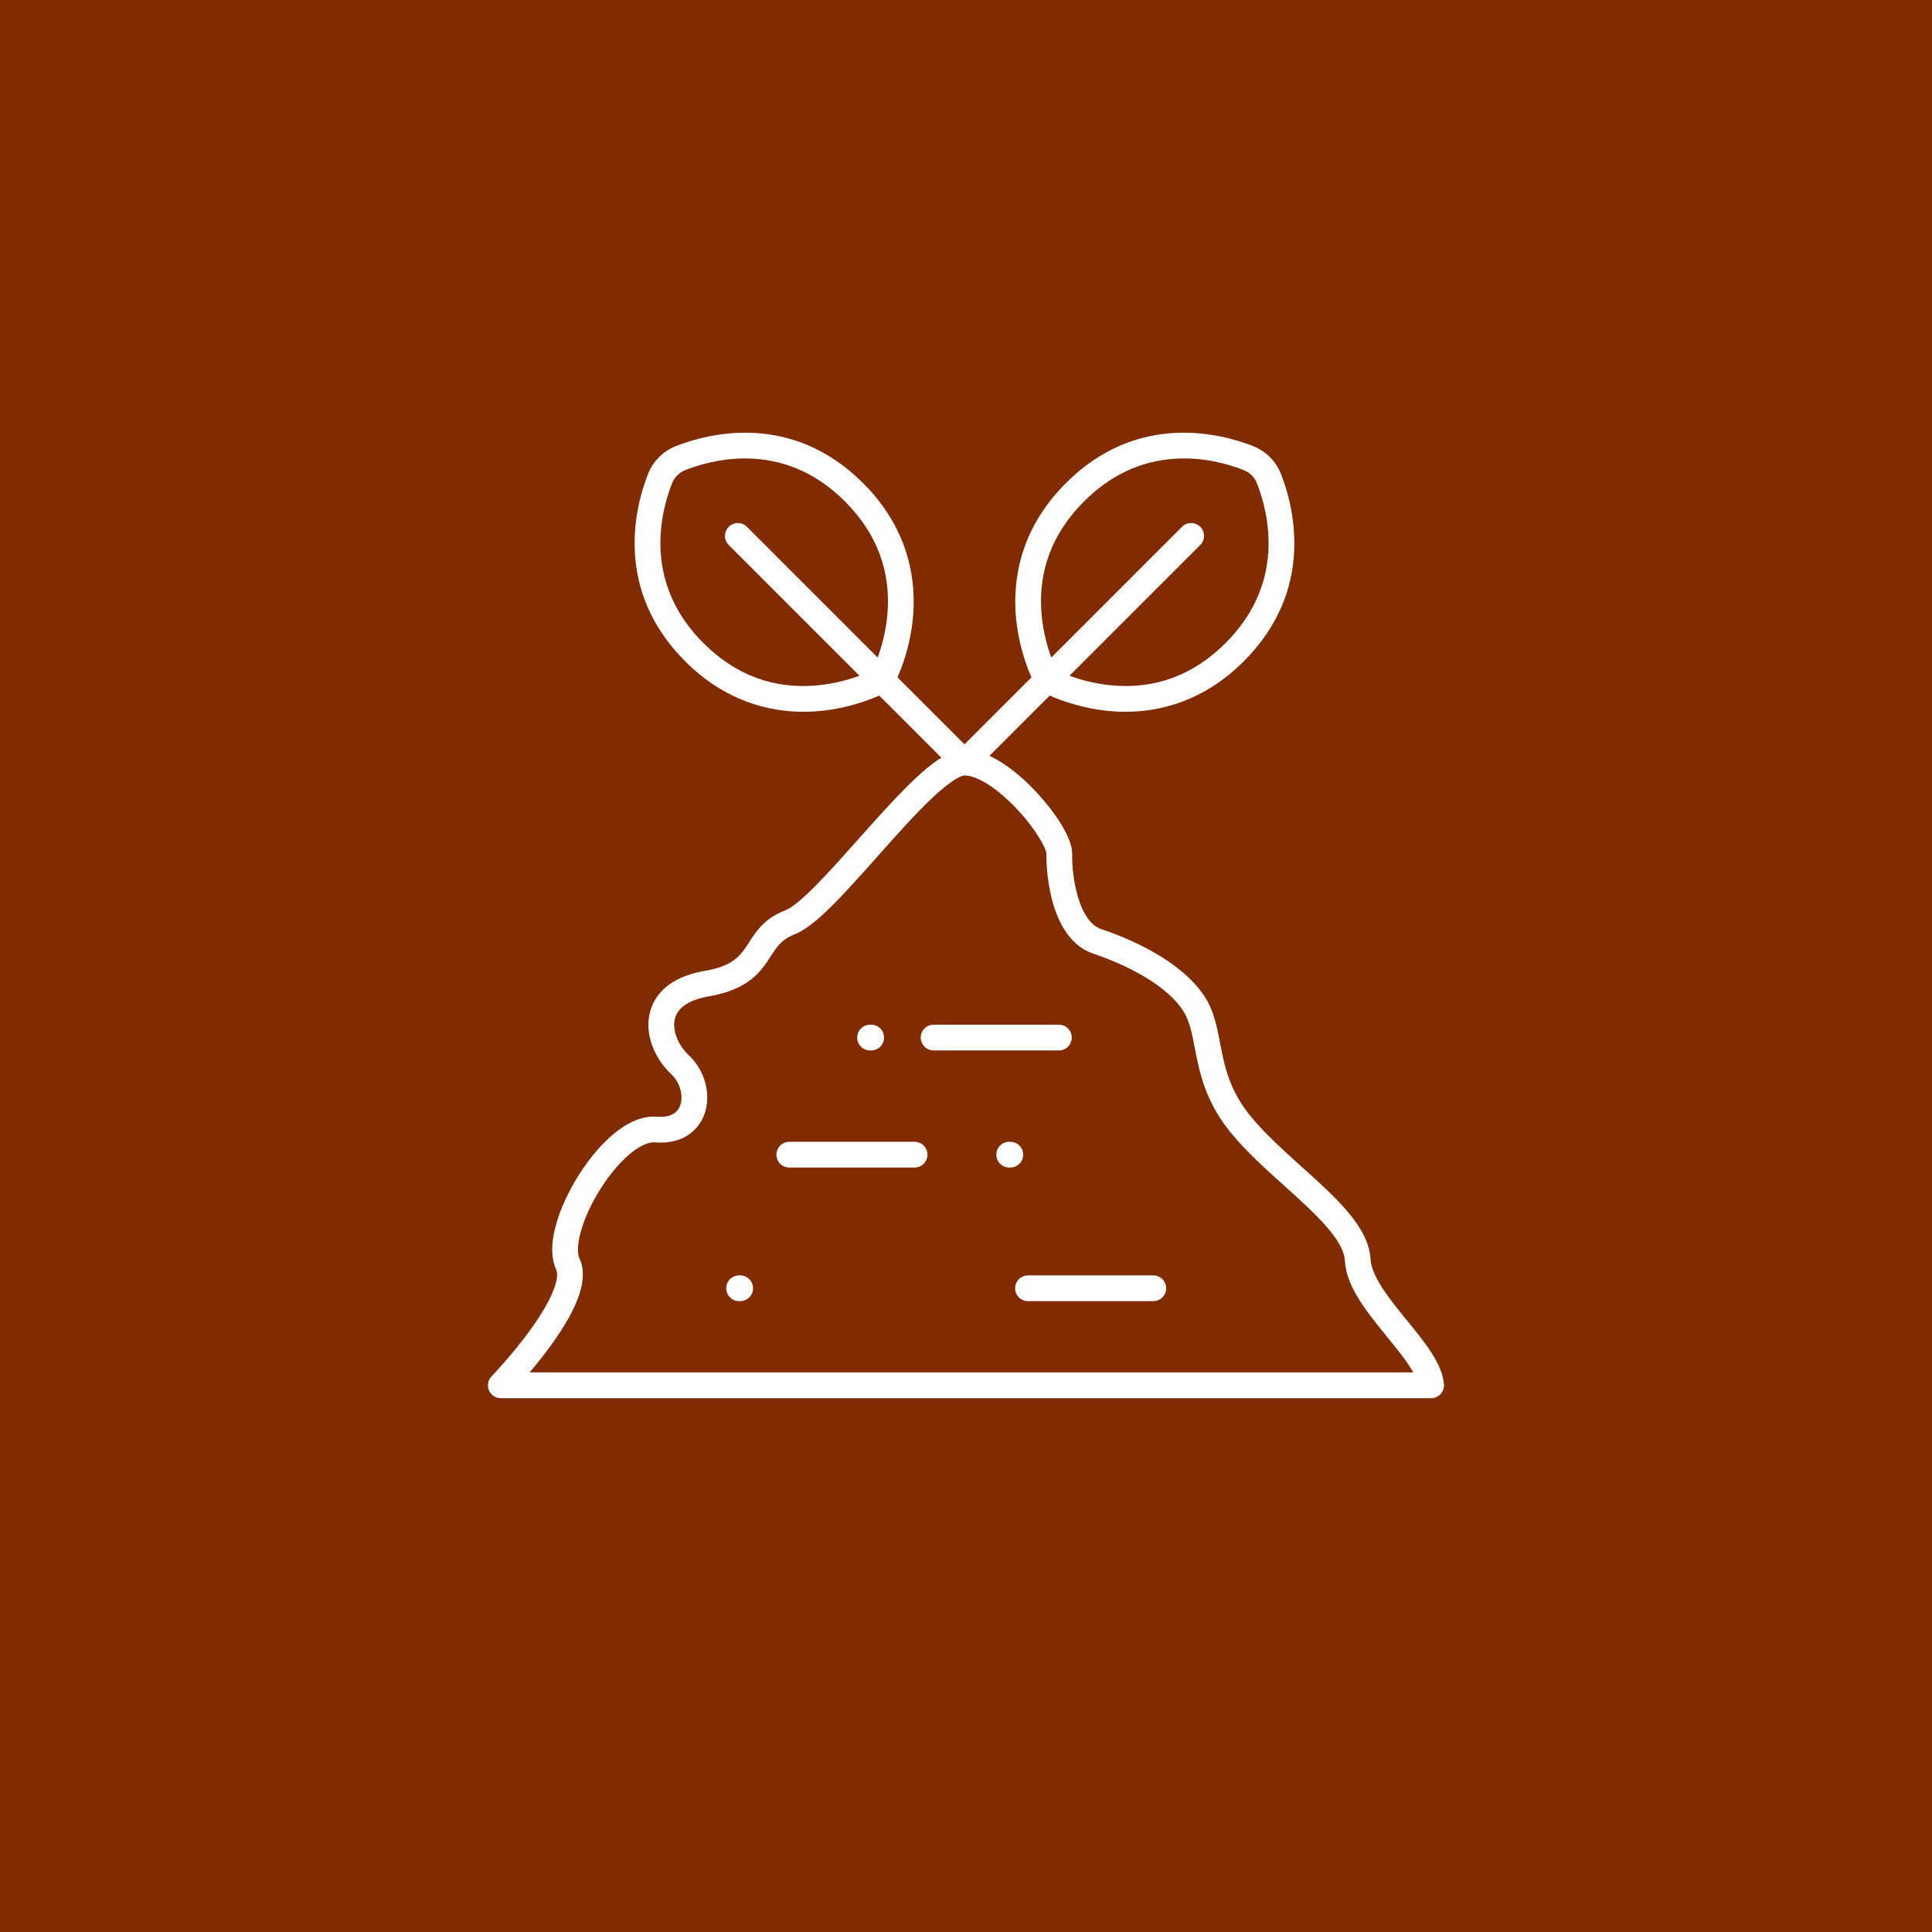 <svg xmlns="http://www.w3.org/2000/svg" viewBox="0 0 1800 1800"><defs><style>      .cls-1 {        fill: #802b00;      }      .cls-1, .cls-2 {        stroke-width: 0px;      }      .cls-2 {        fill: #fff;      }    </style></defs><g id="square_color" data-name="square &#x2013; color"><rect class="cls-1" width="1800" height="1800"></rect></g><g id="icon_fill_-white" data-name="icon fill -white"><g><path class="cls-2" d="M1345.32,1289.61c-1.63-19.08-17.58-38.65-34.46-59.36-15.49-19-33.04-40.54-33.94-57.04-1.62-29.87-31.79-57.02-63.73-85.75-16.46-14.81-33.48-30.13-46.74-45.92-21.14-25.18-25.51-47.88-29.74-69.83-3.04-15.77-5.91-30.67-14.91-44.05-22.53-33.49-69.7-53.25-95.81-62.05-20.42-6.88-27.43-46.46-27.06-69.79.3-18.66-23.27-47.67-37.24-61.86-8.9-9.05-23.63-22.28-39.86-29.77l56.16-56.16c10.41,4.61,29.78,11.79,53.93,14.26,5.18.53,10.73.85,16.59.85,31.92,0,72.82-9.56,110.32-47.06,66.97-66.97,46.45-144.48,34.51-174.7-4.62-11.7-13.98-21.06-25.68-25.68-30.22-11.93-107.73-32.45-174.7,34.51-44.39,44.39-49.63,93.51-46.21,126.91,2.47,24.15,9.66,43.52,14.26,53.93l-62.42,62.43-62.43-62.42c4.61-10.41,11.79-29.78,14.26-53.93,3.42-33.4-1.82-82.53-46.21-126.91-66.97-66.97-144.48-46.45-174.7-34.51-11.7,4.62-21.06,13.98-25.68,25.68-11.93,30.22-32.45,107.73,34.51,174.7,37.5,37.5,78.4,47.06,110.32,47.06,5.86,0,11.41-.32,16.59-.85,24.15-2.47,43.52-9.66,53.93-14.26l57.86,57.86c-19.77,12.19-44.33,38.84-77.31,75.92-25.43,28.58-54.24,60.98-68.1,66.32-19.24,7.41-26.95,19.31-33.75,29.82-7.95,12.27-14.22,21.96-41.43,26.63-34.38,5.9-46.41,23.29-50.44,36.84-6.65,22.37,4.88,45.85,19.25,59.2,8.5,7.9,12.04,21.21,8.06,30.32-3.89,8.89-13.74,10.06-21.33,9.47-30.41-2.35-57.82,32.37-68.19,47.4-20.82,30.17-36.81,71.26-25.61,95.05,3.16,6.71-1.54,25.02-24.2,56.3-16.82,23.23-35.82,42.96-36.01,43.15-3.35,3.46-4.3,8.59-2.42,13.03,1.88,4.44,6.23,7.32,11.05,7.32h866.74c3.36,0,6.57-1.41,8.84-3.88,2.27-2.48,3.4-5.79,3.12-9.14ZM970.55,573.81c-3.92-40.69,9.33-76.57,39.39-106.63,24.6-24.6,53.36-38,85.47-39.83,26.31-1.5,49.01,4.98,63.44,10.67,5.55,2.19,9.98,6.63,12.17,12.17,5.7,14.42,12.17,37.14,10.67,63.44-1.83,32.11-15.23,60.87-39.83,85.47-30.06,30.06-65.93,43.31-106.63,39.39-15.71-1.51-29.23-5.42-38.79-8.92l121.79-121.79c4.69-4.69,4.69-12.28,0-16.97-4.69-4.69-12.28-4.69-16.97,0l-121.79,121.79c-3.51-9.56-7.41-23.08-8.92-38.79ZM761.96,638.5c-40.7,3.92-76.57-9.33-106.63-39.39-24.6-24.6-38-53.36-39.83-85.47-1.5-26.3,4.98-49.01,10.67-63.44,2.19-5.55,6.63-9.98,12.17-12.17,12.99-5.13,32.7-10.89,55.71-10.89,2.54,0,5.12.07,7.73.22,32.11,1.83,60.87,15.23,85.47,39.83,30.06,30.06,43.31,65.93,39.39,106.63-1.51,15.71-5.42,29.23-8.92,38.79l-121.79-121.79c-4.69-4.69-12.28-4.69-16.97,0-4.69,4.69-4.69,12.28,0,16.97l121.79,121.79c-9.56,3.51-23.08,7.41-38.79,8.92ZM493.46,1278.63c6.11-7.23,13.09-15.9,19.84-25.21,26.38-36.38,35.09-62.81,26.62-80.8-4.97-10.55,2.66-40.77,23.65-71.19,15.94-23.11,34.67-38.01,46.59-37.1,1.81.14,3.55.21,5.23.21,26.43,0,36.66-16.53,39.92-23.98,8.08-18.46,2.31-42.65-13.71-57.53-8.93-8.29-16.11-22.89-12.58-34.76,3.79-12.74,19.22-17.93,31.49-20.03,37.58-6.45,48.63-23.52,57.52-37.24,5.96-9.21,10.27-15.86,22.23-20.46,19.3-7.43,46.23-37.71,77.41-72.76,17.01-19.13,34.6-38.9,49.98-53.53,21.79-20.72,29.64-21.77,30.99-21.77,11.84,0,30.44,11.88,48.53,31.01,18.39,19.44,27.71,37.39,27.77,41.96-.19,12.05,1.46,31.01,6.7,48.09,7.26,23.69,19.95,39.19,36.69,44.83,18.7,6.3,64.28,24.05,83.56,52.7,6.27,9.32,8.58,21.31,11.26,35.19,4.36,22.62,9.78,50.78,34.93,80.72,14.34,17.08,31.99,32.96,49.07,48.33,26.91,24.21,54.73,49.25,55.81,69.21,1.32,24.3,20.63,47.99,39.3,70.9,9.35,11.47,18.91,23.2,24.44,33.22H493.46Z"></path><path class="cls-2" d="M852.09,1063.78h-116.71c-6.63,0-12,5.37-12,12s5.37,12,12,12h116.71c6.63,0,12-5.37,12-12s-5.37-12-12-12Z"></path><path class="cls-2" d="M953.27,1075.78c0-6.63-5.37-12-12-12h-1c-6.63,0-12,5.37-12,12s5.37,12,12,12h1c6.63,0,12-5.37,12-12Z"></path><path class="cls-2" d="M998.54,966.69c0-6.63-5.37-12-12-12h-116.71c-6.63,0-12,5.37-12,12s5.37,12,12,12h116.71c6.63,0,12-5.37,12-12Z"></path><path class="cls-2" d="M810.65,978.69h1c6.63,0,12-5.37,12-12s-5.37-12-12-12h-1c-6.63,0-12,5.37-12,12s5.37,12,12,12Z"></path><path class="cls-2" d="M1074.49,1188.25h-116.71c-6.63,0-12,5.37-12,12s5.37,12,12,12h116.71c6.63,0,12-5.37,12-12s-5.37-12-12-12Z"></path><path class="cls-2" d="M689.6,1188.25h-1c-6.63,0-12,5.37-12,12s5.37,12,12,12h1c6.63,0,12-5.37,12-12s-5.37-12-12-12Z"></path></g></g></svg>
